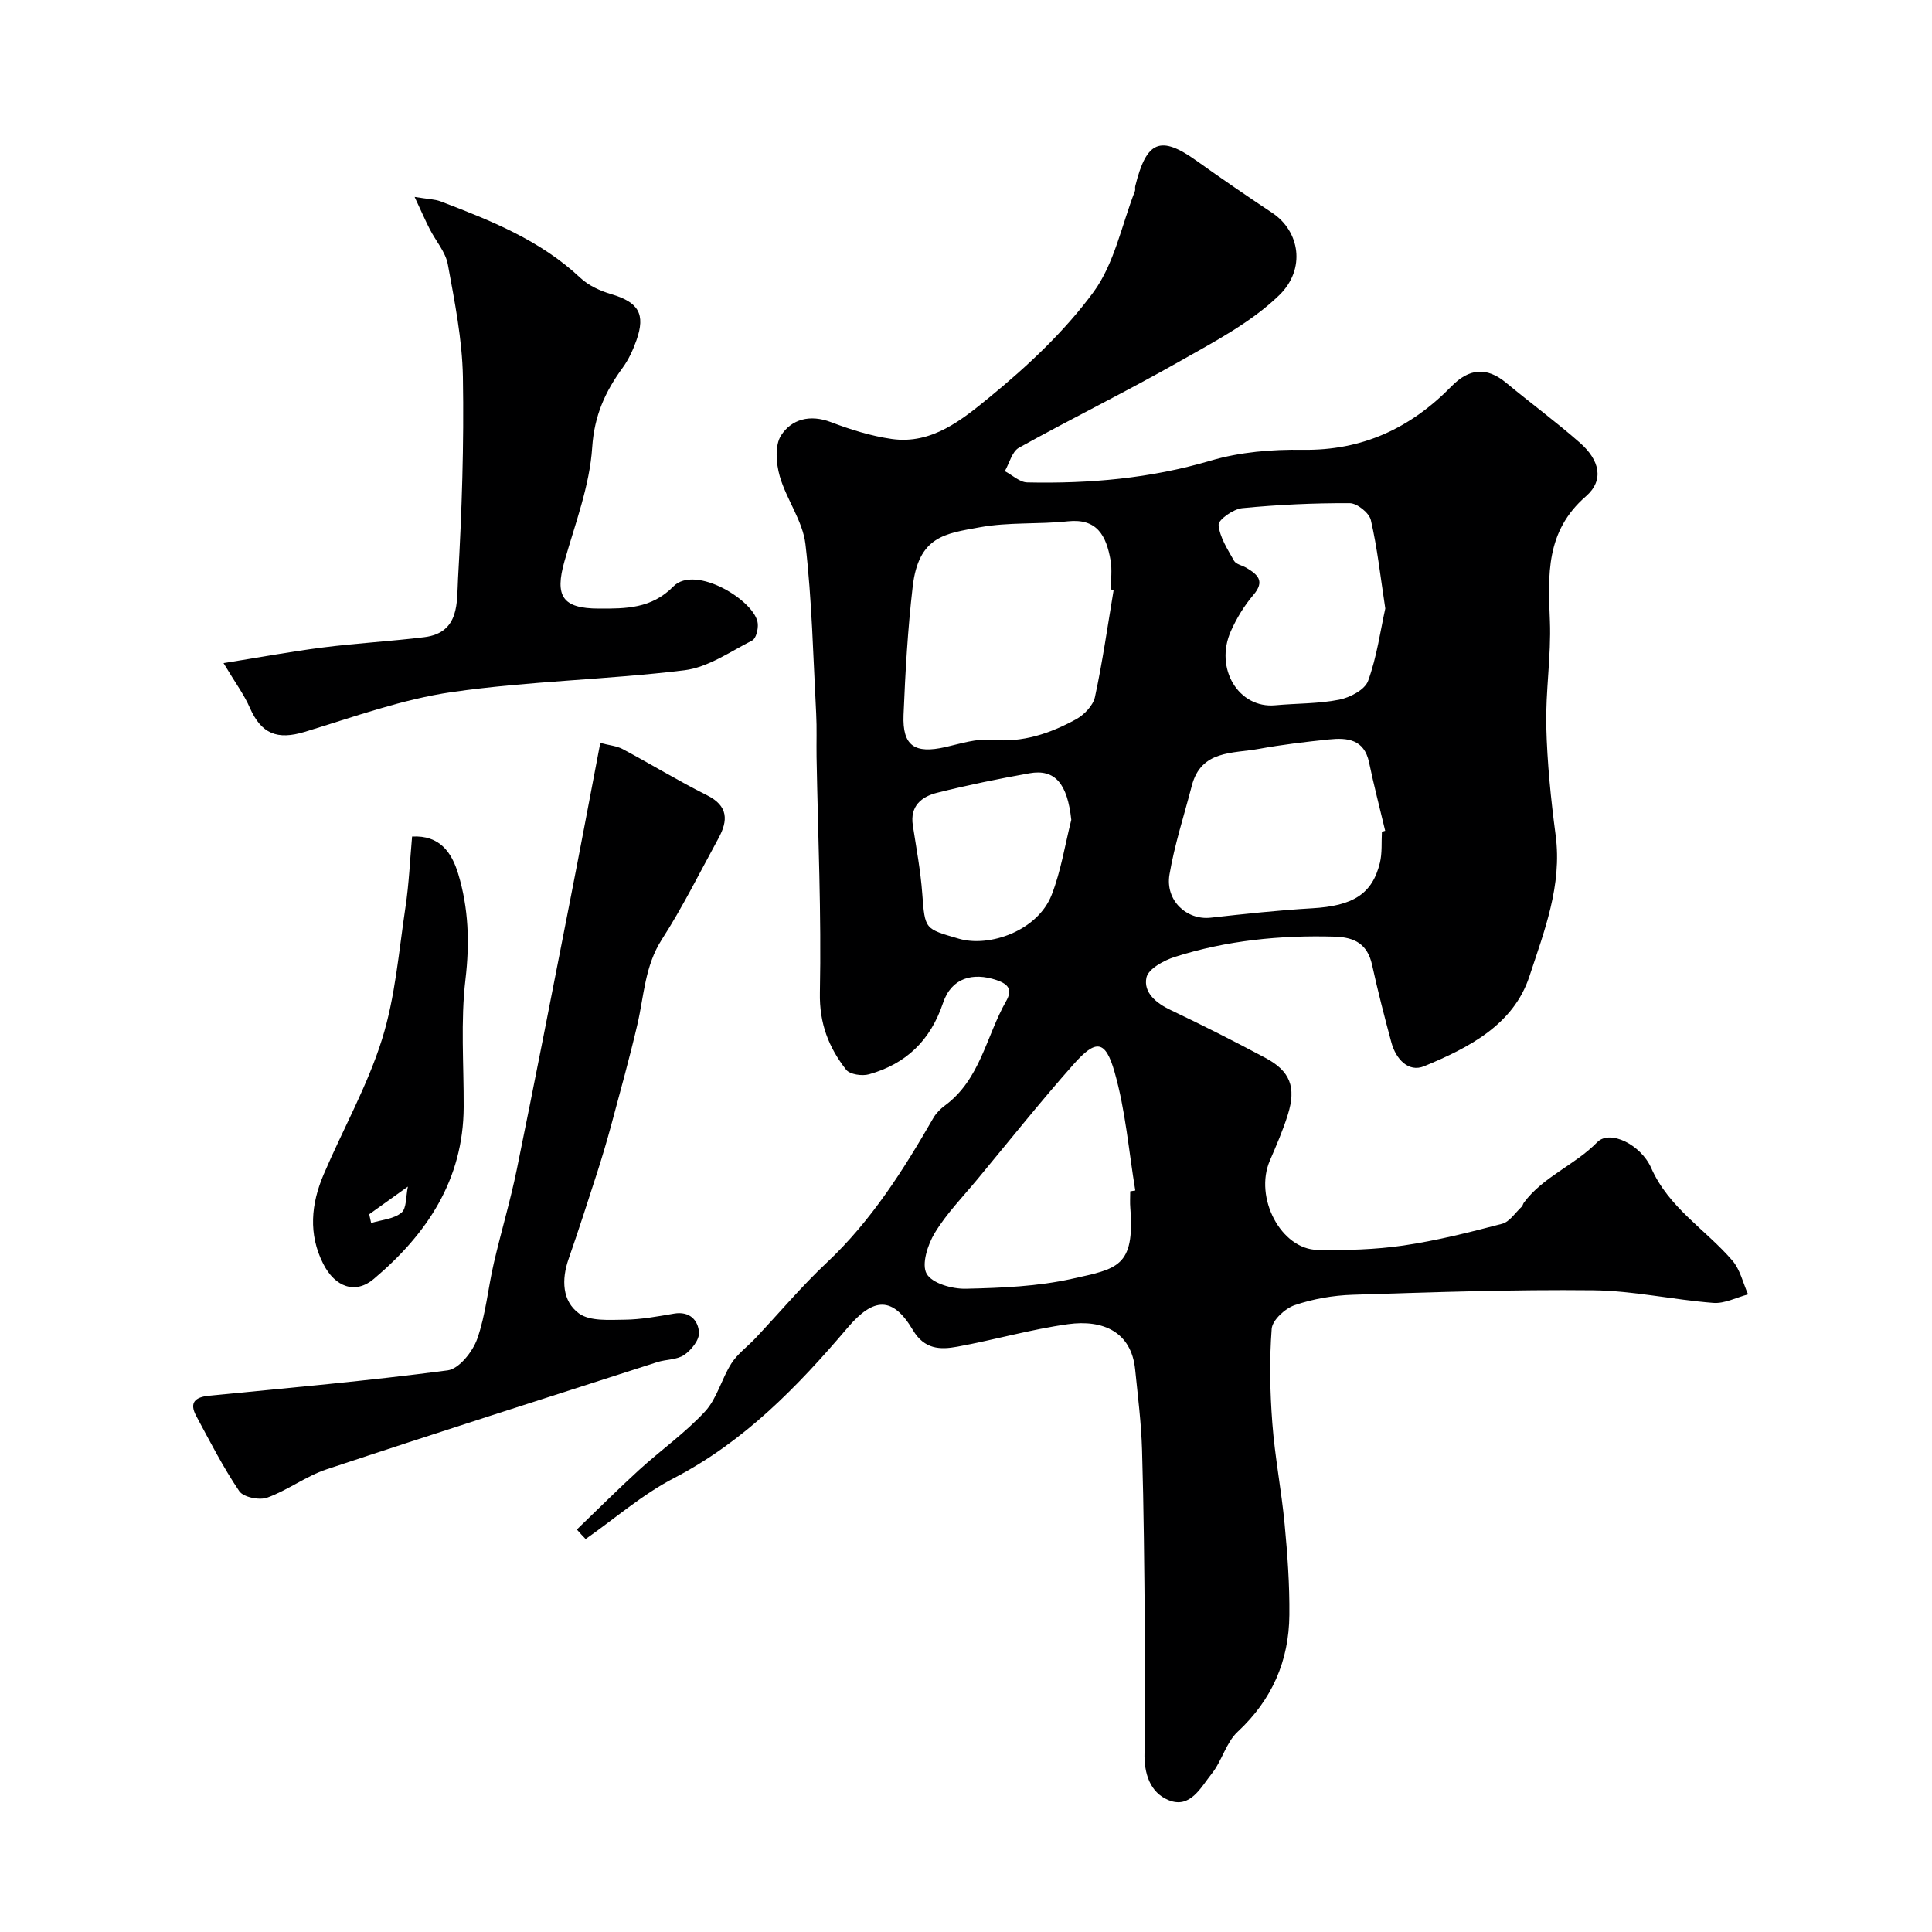 <svg enable-background="new 0 0 400 400" viewBox="0 0 400 400" xmlns="http://www.w3.org/2000/svg"><g fill="#000001"><path d="m119.43 316.67c4.29-4.12 8.5-8.34 12.9-12.35 4.5-4.1 9.54-7.65 13.64-12.09 2.49-2.69 3.42-6.76 5.46-9.95 1.26-1.98 3.31-3.45 4.96-5.2 4.93-5.23 9.57-10.77 14.8-15.68 9.22-8.67 15.84-19.15 22.07-29.97.57-.98 1.45-1.86 2.37-2.54 7.34-5.4 8.55-14.38 12.69-21.64 1.32-2.32.51-3.48-1.98-4.33-4.95-1.68-9.36-.45-11.09 4.71-2.62 7.81-7.65 12.62-15.32 14.79-1.43.41-3.98.04-4.75-.95-3.6-4.61-5.56-9.57-5.43-15.93.33-16.25-.4-32.53-.69-48.8-.05-3 .08-6-.08-9-.62-11.7-.87-23.46-2.22-35.08-.56-4.82-3.94-9.25-5.32-14.06-.76-2.65-1.05-6.4.28-8.46 2.16-3.35 5.97-4.39 10.29-2.75 4.07 1.55 8.34 2.89 12.64 3.5 8.28 1.17 14.57-4.02 20.21-8.64 7.88-6.44 15.53-13.62 21.52-21.76 4.34-5.9 5.85-13.89 8.6-20.95.11-.29-.02-.68.06-.99 2.32-9.43 5.22-10.6 12.68-5.27 5.17 3.69 10.42 7.29 15.71 10.81 5.66 3.77 7.01 11.61 1.4 17.05-5.86 5.67-13.5 9.65-20.71 13.74-10.91 6.19-22.19 11.73-33.16 17.82-1.43.79-1.97 3.19-2.92 4.85 1.55.81 3.08 2.3 4.64 2.33 12.85.28 25.5-.82 37.98-4.51 6.04-1.78 12.66-2.34 19-2.24 12.42.2 22.41-4.51 30.87-13.16 3.57-3.66 7.24-4.09 11.29-.72 5.05 4.18 10.34 8.08 15.26 12.4 4.09 3.59 5.12 7.75 1.26 11.11-8.38 7.29-7.82 16.28-7.45 25.82.28 7.24-.92 14.53-.75 21.78.18 7.54.95 15.1 1.94 22.58 1.37 10.38-2.37 19.88-5.44 29.22-3.29 10.02-12.61 14.8-21.79 18.59-3.25 1.34-5.85-1.5-6.77-4.89-1.44-5.33-2.82-10.68-4-16.07-.95-4.31-3.57-5.75-7.77-5.87-11.26-.32-22.34.78-33.08 4.2-2.27.72-5.49 2.48-5.87 4.27-.66 3.1 2 5.3 5.04 6.74 6.6 3.13 13.12 6.44 19.57 9.88 5.14 2.73 6.44 6.05 4.67 11.74-1.01 3.25-2.38 6.4-3.73 9.54-3.29 7.62 2.27 18.37 9.89 18.49 5.92.1 11.91-.06 17.75-.91 6.89-1.01 13.7-2.73 20.45-4.5 1.55-.41 2.71-2.28 4.03-3.51.23-.21.28-.6.47-.86 4-5.4 10.51-7.74 15.19-12.52 2.64-2.69 9.06.54 11.17 5.33 3.64 8.27 11.29 12.75 16.82 19.19 1.61 1.87 2.19 4.63 3.24 6.99-2.4.63-4.86 1.94-7.19 1.76-8.32-.64-16.59-2.52-24.89-2.61-16.59-.18-33.2.4-49.8.93-4.03.13-8.18.85-11.99 2.15-1.99.68-4.62 3.1-4.76 4.9-.49 6.46-.36 13.02.13 19.5.52 7 1.89 13.94 2.55 20.94.59 6.24 1.04 12.53.98 18.8-.08 9.51-3.59 17.56-10.71 24.19-2.4 2.23-3.25 6.03-5.36 8.67-2.26 2.82-4.45 7.34-8.96 5.47-3.81-1.57-5.09-5.49-4.96-9.88.25-8.66.14-17.33.06-25.99-.11-12.2-.21-24.41-.57-36.61-.16-5.57-.87-11.13-1.43-16.68-.78-7.72-6.59-10.39-13.91-9.37-7.71 1.07-15.25 3.26-22.92 4.66-3.54.65-6.81.57-9.19-3.45-4.18-7.05-8.16-6.77-13.5-.49-10.37 12.21-21.42 23.59-35.98 31.15-6.52 3.38-12.2 8.36-18.27 12.61-.63-.63-1.22-1.3-1.82-1.97zm111.14-194.53c-.19-.03-.39-.06-.58-.1 0-2 .28-4.04-.05-5.98-.9-5.27-2.87-8.77-8.87-8.13-6.06.65-12.28.14-18.24 1.24-7.12 1.31-12.65 1.79-13.87 12.31-1.02 8.8-1.53 17.67-1.89 26.53-.26 6.43 2.3 8.11 8.68 6.66 3.17-.72 6.48-1.8 9.6-1.5 6.41.62 12.03-1.31 17.4-4.23 1.7-.93 3.57-2.86 3.95-4.64 1.58-7.32 2.63-14.76 3.87-22.16zm55.54 50.07c.23-.07.45-.13.68-.2-1.12-4.72-2.35-9.42-3.34-14.16-1-4.8-4.49-5.15-8.28-4.76-4.87.5-9.74 1.08-14.56 1.96-5.41.99-11.94.21-13.86 7.63-1.58 6.11-3.57 12.16-4.62 18.37-.92 5.38 3.56 9.5 8.52 8.95 7-.78 14.01-1.54 21.04-1.95 8.37-.49 12.41-2.9 14-9.4.5-2.06.3-4.29.42-6.44zm-52.11 74.44c.35-.06.7-.12 1.05-.17-1.36-8.2-2.02-16.59-4.29-24.53-1.9-6.67-3.87-6.82-8.5-1.59-6.85 7.73-13.29 15.82-19.89 23.78-3.03 3.66-6.41 7.12-8.85 11.15-1.46 2.41-2.77 6.52-1.66 8.44 1.14 1.99 5.3 3.16 8.11 3.09 7.37-.17 14.88-.47 22.03-2.07 9.28-2.07 12.96-2.41 12.02-14.61-.1-1.15-.02-2.32-.02-3.49zm52.81-120.67c-1.03-6.73-1.66-12.6-2.99-18.31-.34-1.48-2.85-3.49-4.37-3.49-7.43-.04-14.88.31-22.28 1.03-1.82.18-4.96 2.4-4.87 3.47.22 2.56 1.87 5.05 3.2 7.43.41.72 1.68.94 2.53 1.44 2.34 1.38 3.95 2.74 1.46 5.64-1.88 2.2-3.45 4.79-4.64 7.45-3.47 7.76 1.61 16.08 9.18 15.38 4.42-.41 8.93-.3 13.25-1.16 2.23-.44 5.31-2.06 5.97-3.89 1.82-5 2.54-10.37 3.56-14.99zm-65.01 43.76c-.8-7.43-3.32-10.6-8.68-9.64-6.4 1.14-12.79 2.45-19.09 4.03-3.22.8-5.66 2.74-5.04 6.75.72 4.69 1.6 9.37 1.95 14.09.57 7.56.49 7.3 7.62 9.39 6.26 1.83 16.29-1.64 19.18-9.1 1.93-4.96 2.75-10.33 4.06-15.52z"/><path d="m124.28 153.82c1.87.49 3.41.61 4.64 1.27 5.85 3.12 11.52 6.59 17.44 9.55 4.46 2.23 4.39 5.25 2.39 8.92-3.84 7.02-7.4 14.23-11.72 20.94-3.54 5.5-3.68 11.66-5.07 17.62-1.62 6.95-3.54 13.83-5.39 20.73-.89 3.29-1.86 6.57-2.9 9.82-1.94 6.02-3.88 12.04-5.96 18.02-1.48 4.25-1.31 8.7 2.14 11.23 2.28 1.67 6.28 1.34 9.5 1.31 3.41-.04 6.83-.68 10.22-1.26 3.25-.55 4.99 1.41 5.15 3.92.09 1.52-1.59 3.63-3.06 4.63-1.5 1.03-3.75.9-5.6 1.5-22.83 7.34-45.69 14.63-68.45 22.19-4.27 1.42-8.04 4.33-12.29 5.86-1.63.59-4.93-.09-5.78-1.34-3.35-4.95-6.09-10.32-8.93-15.6-1.48-2.76-.18-3.88 2.66-4.16 16.49-1.62 33-3.08 49.42-5.25 2.35-.31 5.17-3.86 6.11-6.51 1.77-5.01 2.23-10.46 3.44-15.69 1.5-6.49 3.43-12.89 4.76-19.41 3.78-18.49 7.38-37.02 11.01-55.55 2.12-10.82 4.16-21.66 6.27-32.74z"/><path d="m46.28 137.29c7.27-1.16 13.9-2.39 20.57-3.24 6.97-.89 14.01-1.27 20.99-2.13 7.41-.92 6.72-7.35 6.99-12.09.79-13.9 1.25-27.85 1.01-41.77-.14-7.8-1.71-15.61-3.12-23.32-.47-2.57-2.49-4.84-3.74-7.29-.91-1.77-1.7-3.6-3.14-6.68 2.75.46 4.17.46 5.4.93 10.36 3.95 20.63 8.03 28.93 15.84 1.7 1.6 4.13 2.7 6.41 3.37 5.59 1.66 7.12 4.08 5.19 9.54-.7 1.99-1.62 3.99-2.85 5.68-3.62 4.95-5.87 9.9-6.31 16.48-.52 7.94-3.51 15.76-5.73 23.55-2.08 7.3-.42 9.82 7.08 9.84 5.6.02 10.92.03 15.45-4.58 4.57-4.66 17.1 3.07 17.48 7.71.1 1.16-.36 3.07-1.15 3.47-4.57 2.33-9.16 5.57-14.04 6.17-15.97 1.96-32.17 2.22-48.09 4.51-10.36 1.49-20.42 5.18-30.51 8.24-5.71 1.73-9 .43-11.39-5.02-1.16-2.67-2.94-5.05-5.43-9.21z"/><path d="m85.32 173.2c5.76-.32 8.22 3.33 9.55 7.73 2.15 7.12 2.39 14.3 1.5 21.84-1.03 8.71-.33 17.62-.37 26.45-.07 15.07-7.62 26.29-18.61 35.57-3.79 3.21-8.01 1.73-10.47-3.13-3.12-6.16-2.51-12.4.08-18.48 3.99-9.36 9.07-18.35 12.09-28 2.75-8.77 3.48-18.2 4.86-27.37.73-4.84.93-9.75 1.37-14.61zm-8.88 78.2c.13.6.26 1.21.4 1.81 2.14-.65 4.67-.82 6.27-2.13 1.1-.9.9-3.39 1.34-5.41-3.16 2.26-5.59 3.99-8.01 5.73z"/></g></svg>